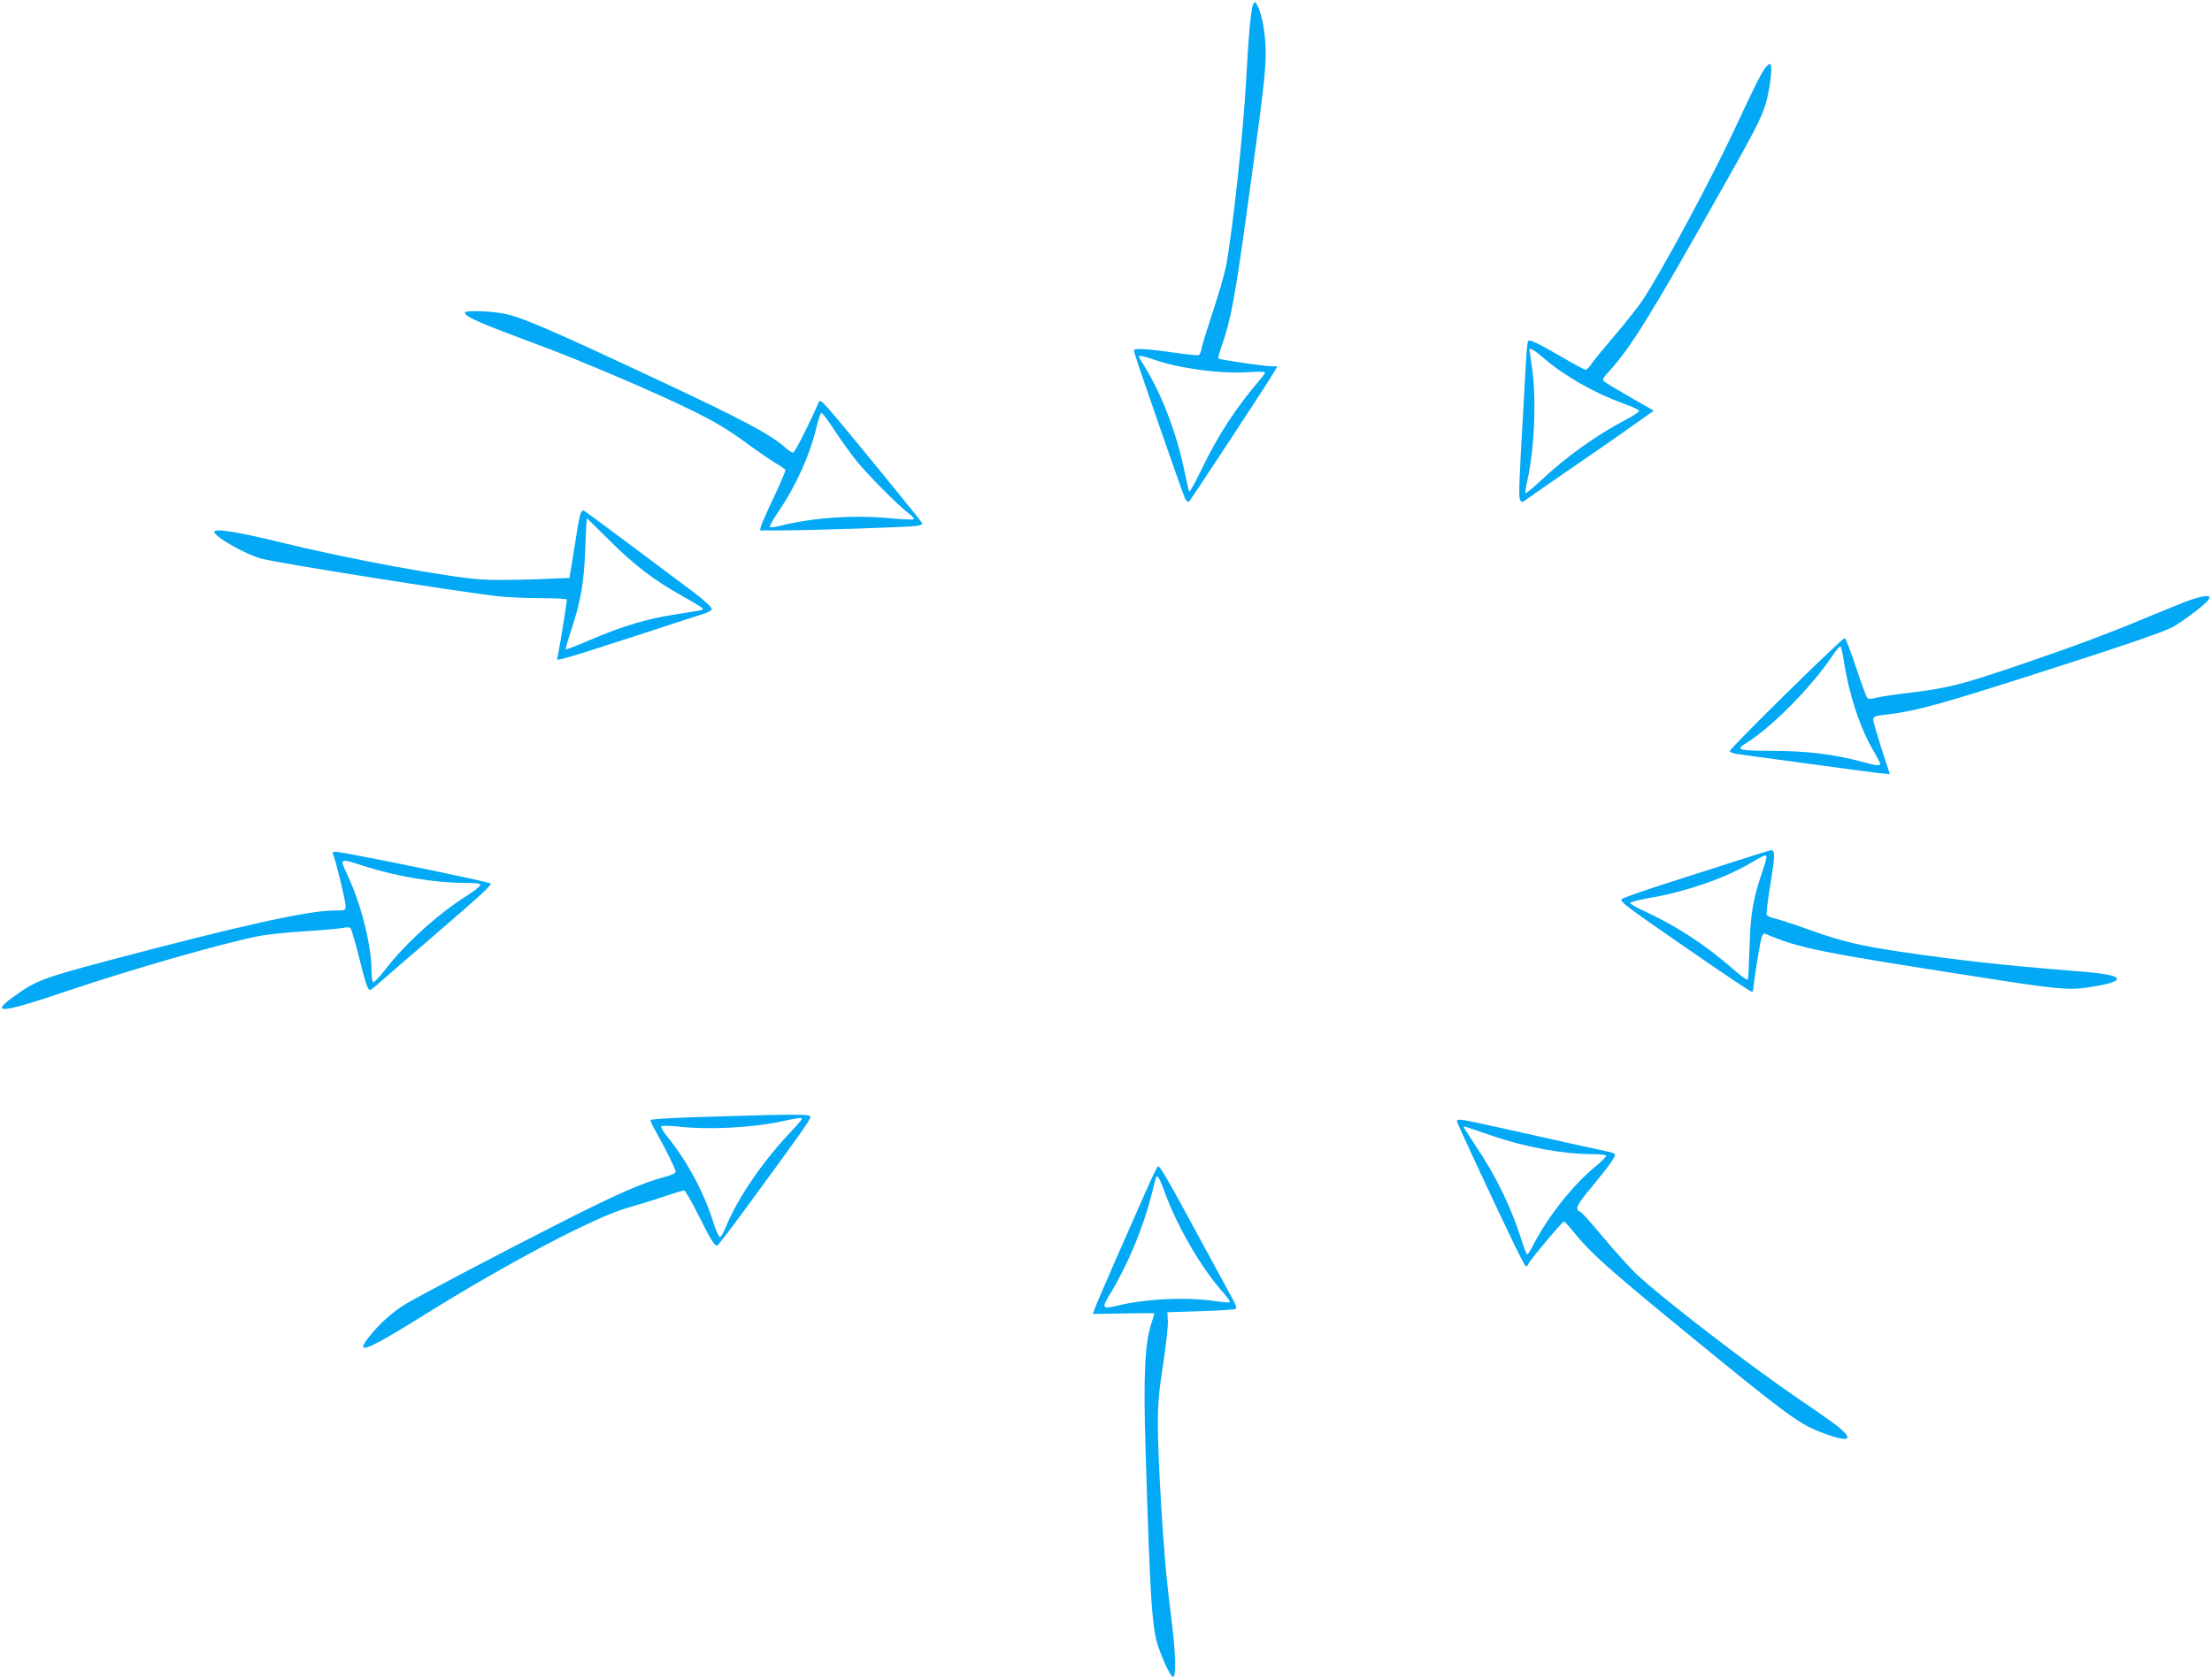 <?xml version="1.0" standalone="no"?>
<!DOCTYPE svg PUBLIC "-//W3C//DTD SVG 20010904//EN"
 "http://www.w3.org/TR/2001/REC-SVG-20010904/DTD/svg10.dtd">
<svg version="1.0" xmlns="http://www.w3.org/2000/svg"
 width="1280pt" height="972pt" viewBox="0 0 1280 972"
 preserveAspectRatio="xMidYMid meet">
<g transform="translate(0,972) scale(0.1,-0.1)"
fill="#03a9f4" stroke="none">
<path d="M7251 9693 c-12 -24 -26 -172 -41 -453 -18 -311 -77 -855 -116 -1064
-9 -44 -42 -159 -74 -255 -32 -97 -62 -193 -66 -214 -3 -21 -12 -41 -18 -43
-6 -2 -74 5 -149 16 -76 11 -159 20 -184 20 -38 0 -45 -3 -40 -17 21 -73 282
-824 294 -847 8 -15 18 -24 23 -20 13 14 453 683 484 737 l28 47 -34 0 c-43 0
-299 38 -307 45 -3 3 5 34 17 68 54 152 79 285 151 812 88 634 104 768 105
880 1 111 -19 228 -48 283 -13 25 -14 25 -25 5z m-575 -2054 c150 -52 386 -84
547 -73 55 4 97 3 97 -2 0 -5 -14 -25 -31 -44 -134 -156 -240 -318 -331 -506
-38 -80 -73 -143 -76 -139 -3 3 -16 58 -29 123 -42 205 -126 429 -221 586 -23
37 -42 70 -42 72 0 9 30 3 86 -17z"/>
<path d="M10212 9323 c-26 -37 -68 -122 -168 -337 -141 -304 -435 -850 -544
-1011 -26 -38 -96 -126 -155 -195 -59 -69 -119 -142 -133 -162 -13 -21 -30
-38 -37 -38 -6 0 -69 33 -138 74 -136 79 -184 102 -194 93 -3 -4 -7 -37 -10
-74 -2 -37 -10 -180 -18 -318 -26 -449 -28 -512 -18 -529 9 -16 11 -15 34 2
13 10 134 94 269 187 135 92 296 204 357 248 l113 80 -138 79 c-75 43 -143 84
-150 91 -10 10 -5 21 24 52 129 140 238 316 666 1075 207 366 237 427 259 535
20 98 25 175 10 175 -5 0 -18 -12 -29 -27z m-1284 -1672 c126 -108 296 -205
467 -267 50 -17 90 -37 90 -42 0 -6 -36 -30 -80 -53 -167 -87 -344 -214 -496
-357 -42 -39 -79 -69 -81 -66 -3 2 1 30 8 62 43 184 56 484 29 666 -8 55 -15
101 -15 103 0 13 30 -4 78 -46z"/>
<path d="M2690 7911 c0 -24 81 -59 425 -187 236 -87 677 -275 890 -380 125
-61 205 -109 300 -178 72 -53 154 -109 182 -126 29 -17 55 -35 58 -39 2 -5
-27 -74 -65 -154 -38 -80 -72 -157 -76 -171 l-6 -26 103 0 c174 0 762 19 802
26 21 3 37 10 35 14 -4 10 -348 432 -492 604 -95 112 -101 117 -110 95 -42
-101 -137 -289 -146 -289 -7 0 -27 13 -45 29 -90 79 -253 165 -740 393 -642
301 -793 365 -895 384 -87 15 -220 18 -220 5z m2138 -680 c35 -54 94 -136 131
-182 69 -84 236 -252 301 -302 19 -14 31 -29 28 -32 -4 -4 -64 -1 -134 5 -209
21 -456 4 -637 -43 -31 -8 -59 -11 -62 -7 -3 5 20 45 50 90 102 149 183 330
221 493 10 42 22 77 28 77 6 -1 39 -45 74 -99z"/>
<path d="M3362 6753 c-6 -10 -18 -70 -27 -133 -10 -63 -23 -144 -29 -180 l-11
-65 -205 -8 c-113 -4 -248 -5 -300 -1 -196 12 -781 120 -1170 216 -244 60
-380 81 -380 60 0 -29 185 -133 275 -156 116 -29 1119 -188 1365 -217 52 -6
164 -11 248 -11 83 0 152 -4 152 -8 0 -24 -51 -333 -56 -342 -11 -17 46 -1
416 119 195 64 383 125 418 136 46 14 62 24 60 35 -2 9 -41 45 -88 82 -68 52
-565 423 -641 478 -15 10 -20 10 -27 -5z m170 -166 c139 -138 251 -224 410
-313 51 -29 102 -59 113 -67 24 -18 32 -15 -140 -42 -172 -26 -312 -68 -508
-152 -70 -31 -130 -53 -133 -51 -2 3 12 53 32 113 55 166 74 277 81 473 3 94
7 172 9 172 2 0 63 -60 136 -133z"/>
<path d="M12670 6246 c-36 -13 -147 -58 -248 -100 -232 -97 -431 -171 -752
-280 -317 -108 -402 -129 -615 -155 -93 -11 -186 -25 -205 -31 -23 -7 -38 -6
-45 1 -5 5 -35 85 -65 177 -30 91 -59 167 -65 169 -13 3 -666 -638 -665 -654
0 -6 19 -14 43 -17 23 -4 204 -28 402 -55 198 -27 387 -52 420 -56 l61 -6 -48
147 c-26 82 -48 157 -48 169 0 19 9 22 98 32 153 19 301 60 826 228 495 158
742 242 807 275 54 28 196 136 209 159 10 19 8 21 -17 21 -15 -1 -57 -11 -93
-24z m-2001 -348 c29 -193 93 -389 171 -522 22 -37 40 -72 40 -77 0 -13 -22
-11 -102 11 -162 44 -314 63 -515 64 -208 1 -223 6 -157 46 146 91 372 319
493 498 23 34 45 62 50 62 4 0 13 -37 20 -82z"/>
<path d="M10035 4733 c-110 -35 -297 -95 -415 -133 -118 -38 -223 -75 -234
-83 -16 -12 10 -33 300 -234 323 -223 442 -303 453 -303 3 0 7 10 7 23 3 39
35 240 45 280 8 31 14 37 27 31 192 -82 307 -105 1234 -249 452 -71 519 -77
630 -60 121 19 168 33 168 50 0 18 -72 32 -245 45 -411 33 -665 61 -1005 111
-237 35 -341 60 -520 124 -97 35 -193 66 -214 70 -20 4 -40 14 -43 21 -3 8 7
88 22 179 27 165 27 196 3 194 -7 -1 -103 -30 -213 -66z m187 32 c3 -3 -8 -44
-24 -90 -54 -157 -69 -247 -74 -435 -3 -96 -7 -181 -10 -188 -2 -8 -37 16 -91
64 -157 137 -326 247 -507 330 -47 21 -84 43 -83 48 2 5 48 17 103 27 212 36
433 111 586 199 89 52 92 53 100 45z"/>
<path d="M1930 4768 c15 -37 70 -264 70 -292 0 -25 -2 -26 -69 -26 -147 0
-539 -87 -1291 -286 -395 -105 -434 -119 -570 -219 -130 -96 -54 -87 321 40
374 126 872 269 1096 315 51 11 175 24 276 30 100 6 199 15 219 19 25 6 41 5
47 -3 5 -6 26 -76 46 -156 39 -158 53 -200 66 -200 5 0 32 21 61 48 29 26 165
143 302 261 270 232 336 293 336 307 0 9 -854 184 -897 184 -20 0 -21 -3 -13
-22z m181 -62 c185 -59 406 -96 576 -96 68 0 93 -3 93 -12 0 -7 -37 -36 -83
-65 -164 -104 -356 -278 -467 -424 -34 -43 -65 -77 -71 -74 -5 4 -9 32 -9 65
0 147 -60 387 -140 557 -46 98 -49 97 101 49z"/>
<path d="M4180 3259 c-281 -8 -409 -15 -416 -22 -2 -2 12 -33 32 -68 55 -97
114 -217 114 -231 0 -8 -28 -21 -67 -31 -121 -31 -272 -97 -593 -260 -349
-177 -800 -414 -900 -473 -72 -42 -153 -114 -211 -187 -92 -115 -24 -89 312
120 480 300 989 568 1179 622 63 18 161 48 217 67 55 19 106 34 112 34 6 0 43
-64 82 -142 68 -137 93 -178 109 -178 4 0 93 116 196 258 284 387 344 472 344
488 0 16 -70 16 -510 3z m460 -15 c0 -4 -29 -38 -65 -76 -164 -173 -308 -385
-375 -550 -13 -32 -28 -58 -34 -58 -6 0 -23 38 -38 85 -56 177 -152 355 -265
494 -24 29 -40 58 -36 62 5 5 47 4 93 -1 175 -20 426 -8 600 29 97 21 120 24
120 15z"/>
<path d="M8433 3224 c6 -21 231 -504 329 -706 34 -71 65 -128 69 -128 4 0 9 6
12 13 8 21 197 247 207 247 4 0 31 -29 59 -64 93 -116 194 -207 646 -577 564
-462 651 -528 773 -575 167 -66 211 -53 105 31 -32 25 -132 96 -223 157 -291
198 -799 589 -944 727 -38 37 -122 130 -188 209 -66 79 -125 145 -133 148 -34
13 -23 39 64 142 101 122 143 181 136 192 -3 4 -22 11 -42 15 -21 4 -204 44
-408 90 -203 46 -392 87 -419 91 -45 6 -49 5 -43 -12z m202 -78 c193 -66 410
-106 582 -106 39 0 74 -4 77 -8 3 -5 -26 -35 -65 -66 -126 -104 -270 -285
-352 -443 -17 -35 -35 -63 -39 -63 -4 0 -16 28 -27 63 -59 193 -151 386 -268
559 -40 61 -73 113 -73 115 0 6 -7 8 165 -51z"/>
<path d="M6623 2808 c-40 -90 -115 -260 -167 -379 -52 -119 -103 -238 -114
-265 l-18 -49 178 3 c98 2 178 2 178 0 0 -2 -9 -31 -20 -66 -36 -114 -44 -306
-31 -727 27 -885 37 -1035 77 -1146 36 -99 73 -171 84 -164 15 9 12 133 -5
280 -9 72 -20 166 -25 210 -27 223 -60 766 -60 976 0 117 7 192 31 346 16 108
29 219 27 247 l-3 51 191 6 c105 3 196 9 203 13 9 6 4 21 -17 59 -16 29 -107
196 -202 372 -172 319 -217 395 -229 395 -4 0 -39 -73 -78 -162z m112 25 c68
-194 209 -441 332 -581 31 -35 53 -65 50 -69 -3 -3 -43 0 -89 7 -163 24 -403
13 -562 -27 -87 -21 -92 -15 -47 60 104 170 192 380 242 572 15 61 28 111 29
113 0 1 4 2 9 2 4 0 21 -35 36 -77z"/>
</g>
</svg>
